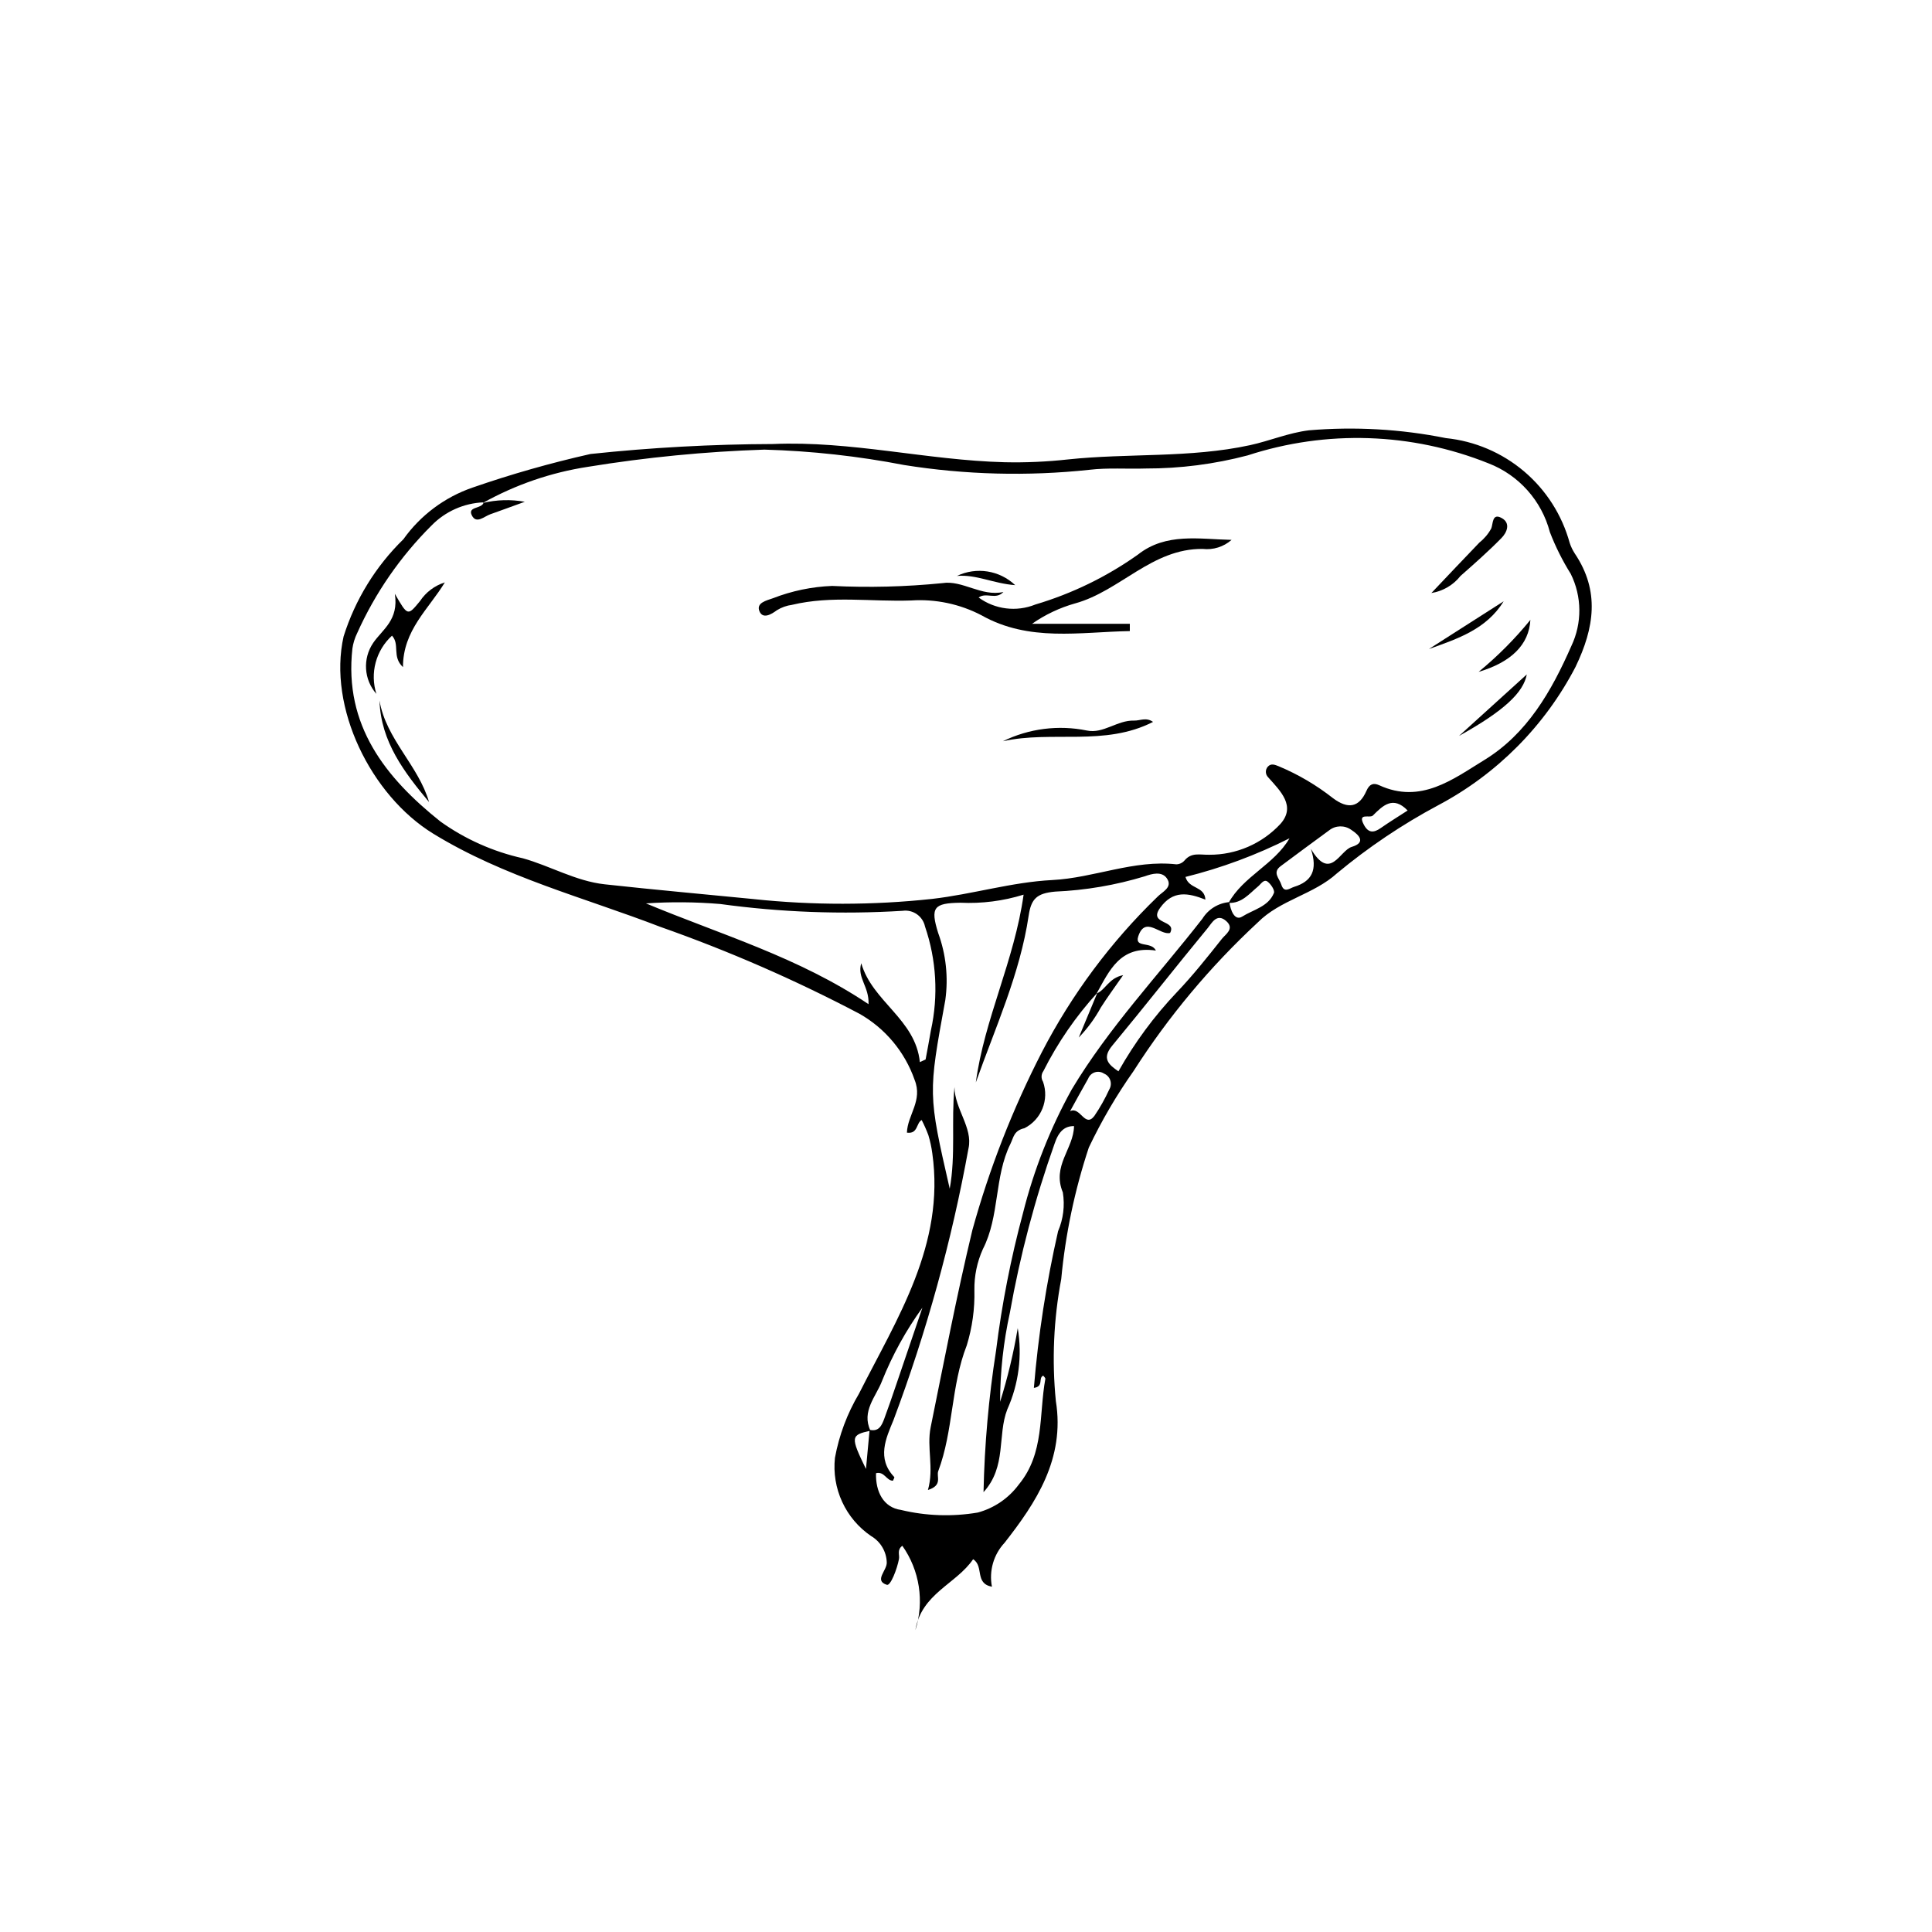 <?xml version="1.0" encoding="UTF-8"?>
<!-- Uploaded to: ICON Repo, www.iconrepo.com, Generator: ICON Repo Mixer Tools -->
<svg fill="#000000" width="800px" height="800px" version="1.1" viewBox="144 144 512 512" xmlns="http://www.w3.org/2000/svg">
 <g>
  <path d="m406.87 564.5c-4.672-0.883-2.035-5.426-4.984-7.289-4.465 6.574-13.691 9.07-15.305 18.816v-0.004c2.418-7.586 1.141-15.867-3.453-22.375-1.492 1.113-0.68 2.398-0.887 3.488-0.5 2.676-2.234 7.168-3.207 6.859-3.535-1.121 0.094-3.82-0.035-5.969-0.098-2.879-1.668-5.508-4.156-6.961-3.32-2.262-5.969-5.387-7.652-9.039-1.688-3.648-2.352-7.688-1.922-11.688 1.098-5.992 3.25-11.738 6.359-16.98 10.09-19.969 22.863-39.504 19.441-63.715-0.215-1.629-0.566-3.242-1.043-4.82-0.512-1.367-1.102-2.707-1.773-4.004-1.492 0.797-0.941 3.758-3.91 3.344 0.148-4.699 4.273-8.488 2.027-14.012h0.004c-2.594-7.414-7.793-13.637-14.629-17.504-16.988-8.938-34.605-16.629-52.711-23.004-20.195-7.785-41.461-13.195-60.219-24.711-16.566-10.172-27.984-33.512-23.758-52.262 3.074-9.766 8.516-18.613 15.844-25.762 4.527-6.356 10.93-11.141 18.309-13.688 10.25-3.551 20.688-6.523 31.27-8.906 16.062-1.707 32.207-2.59 48.359-2.644 20.719-0.898 40.82 4.297 61.363 4.824 5.598 0.125 11.203-0.121 16.77-0.734 16.051-1.707 32.328-0.328 48.27-3.781 5.262-1.141 10.203-3.273 15.633-3.941 12.141-1.027 24.367-0.332 36.312 2.066 7.629 0.781 14.844 3.852 20.699 8.809 5.852 4.957 10.07 11.57 12.098 18.965 0.328 0.988 0.781 1.934 1.348 2.805 6.703 9.961 5.16 19.73 0.227 29.988l0.004 0.004c-8.133 15.664-20.852 28.48-36.453 36.738-9.512 5.082-18.484 11.117-26.777 18.008-6.231 5.668-15.066 7.043-21.02 13.047-12.598 11.684-23.66 24.918-32.922 39.391-4.519 6.402-8.484 13.18-11.848 20.258-3.746 11.305-6.199 23-7.309 34.859-2.016 10.645-2.496 21.523-1.426 32.301 2.481 15.348-5.316 27.008-13.57 37.551v0.004c-2.926 3.121-4.18 7.461-3.367 11.668zm-32.414-41.586c2.461 0.574 3.227-1.18 3.879-2.93 1.078-2.887 2.066-5.805 3.062-8.723 2.359-6.902 4.711-13.812 7.055-20.723v0.004c-4.359 6.019-7.957 12.555-10.719 19.457-1.562 4.106-5.5 7.992-3.051 13.148-5.281 1.16-5.332 1.617-1.191 10.148zm60.363-115.84c-5.695 6.238-10.508 13.227-14.309 20.77-0.609 0.836-0.645 1.957-0.094 2.832 1.68 4.754-0.426 10.02-4.922 12.305-2.836 0.648-2.852 2.394-3.719 4.156-4.34 8.805-2.805 19.121-7.309 27.902-1.535 3.406-2.297 7.106-2.242 10.84 0.121 4.965-0.562 9.914-2.023 14.66-4.223 10.781-3.516 22.562-7.555 33.316-0.555 1.473 1.273 3.742-2.734 5.008 1.668-5.875-0.383-11.195 0.727-16.652 3.543-17.426 6.883-34.859 11.039-52.191 4.504-16.305 10.672-32.105 18.406-47.152 7.922-15.312 18.281-29.234 30.672-41.223 1.246-1.301 4.144-2.496 2.461-4.894-1.332-1.895-3.867-1.23-5.828-0.527h-0.004c-7.723 2.352-15.711 3.719-23.777 4.062-4.883 0.445-6.348 1.941-7.004 6.371-2.293 15.438-8.82 29.602-14 44.203 2.25-16.805 10.207-32.238 12.66-49.766-5.418 1.684-11.086 2.406-16.75 2.141-7.066 0.094-8.004 1.234-5.894 7.996 2.082 5.684 2.734 11.793 1.898 17.785-4.535 24.855-4.594 24.844 1.168 50.008 1.621-8.891 0.391-17.918 1.258-26.938 0.059 5.785 4.91 10.777 3.727 16.223h-0.004c-4.465 24.57-11.125 48.688-19.898 72.066-1.965 4.754-4.5 10.113 0.223 15.059 0.105 0.109-0.227 0.641-0.352 0.973-1.754-0.004-2.246-2.547-4.488-1.996-0.141 4.879 1.961 9.098 6.625 9.738v0.004c6.664 1.598 13.582 1.832 20.34 0.688 4.356-1.176 8.184-3.789 10.867-7.414 6.859-8.297 5.309-18.531 7.043-28.012 0.043-0.246-0.359-0.57-0.551-0.852-1.426 0.59 0.234 2.875-2.488 3.242 1.156-13.977 3.301-27.852 6.414-41.523 1.387-3.234 1.824-6.801 1.262-10.277-2.945-7.082 2.856-11.527 2.965-17.578-2.441-0.02-4.047 1.344-5.152 4.648-5.184 14.594-9.148 29.59-11.855 44.836-1.703 7.746-2.57 15.652-2.586 23.582 2.008-6.391 3.57-12.914 4.676-19.52 1.227 7.301 0.258 14.801-2.777 21.551-2.664 6.84-0.113 15.137-6.293 21.914 0.262-12.551 1.371-25.066 3.316-37.469 1.535-12.32 3.922-24.516 7.148-36.5 2.871-11.438 7.215-22.453 12.922-32.77 9.855-16.438 22.945-30.254 34.609-45.219h0.004c1.555-2.523 4.207-4.16 7.16-4.414 0.281 2.141 1.391 5.098 3.391 3.84 2.91-1.836 6.953-2.617 8.414-6.262 0.281-0.703-0.828-2.387-1.719-3.023-0.973-0.695-1.723 0.652-2.469 1.273-2.344 1.949-4.324 4.535-7.836 4.391 3.871-7.059 12.105-10.156 16.145-17.121v-0.004c-8.781 4.43-18.023 7.863-27.566 10.238 0.953 3.344 5.051 2.324 5.285 6.012-4.547-1.789-8.602-2.578-12.023 2.207-3.191 4.461 4.547 3.078 2.664 6.621-2.644 0.715-6.609-4.668-8.441 0.918-1.035 3.152 3.445 1.203 4.684 3.754-9.543-1.41-12.332 5.363-15.719 11.379zm-162.64-129.95c-5.234 0.203-10.188 2.41-13.84 6.16-8.242 8.215-14.91 17.863-19.676 28.48-0.637 1.293-1.066 2.676-1.273 4.106-2.269 20.363 8.789 34.25 23.328 45.844 6.555 4.68 13.988 7.996 21.855 9.742 7.203 2.004 14 6.051 21.68 6.894 13.156 1.449 26.344 2.621 39.516 3.918l-0.004 0.004c15.691 1.656 31.512 1.641 47.199-0.047 10.684-1.223 21.195-4.461 31.879-5.004 11.129-0.566 21.609-5.434 32.891-4.164 0.828-0.016 1.609-0.379 2.156-1 1.879-2.266 4.098-1.48 6.578-1.539 7.144 0.035 13.977-2.926 18.844-8.156 4.215-4.731 0.008-8.734-3.227-12.359v-0.004c-0.785-0.766-0.828-2.016-0.094-2.832 0.871-0.965 1.934-0.473 2.875-0.102 5.144 2.148 9.977 4.988 14.359 8.434 4.023 3.016 6.949 2.519 8.902-1.926 0.77-1.75 1.801-2.203 3.379-1.477 11.012 5.07 19.578-1.621 27.852-6.684 11.328-6.934 17.793-18.207 23.055-30.191 2.891-6.066 2.836-13.125-0.152-19.145-2.191-3.504-4.047-7.211-5.531-11.07-2.184-8.336-8.238-15.113-16.273-18.219-20.363-8.164-42.945-8.91-63.801-2.106-8.816 2.324-17.895 3.492-27.012 3.477-4.988 0.16-10.035-0.242-14.969 0.344v0.004c-16.344 1.742-32.848 1.316-49.078-1.273-12.211-2.363-24.59-3.727-37.02-4.078-15.676 0.516-31.301 2.039-46.781 4.559-9.789 1.5-19.227 4.75-27.867 9.59zm115.59 148.35 1.523-0.703c0.469-2.574 0.977-5.144 1.406-7.723h0.004c2.008-9.145 1.465-18.668-1.57-27.523-0.582-2.719-3.16-4.531-5.918-4.152-16.129 0.996-32.32 0.395-48.332-1.801-6.555-0.551-13.141-0.605-19.703-0.164 19.789 8.25 40.488 14.273 58.988 26.711 0.215-4.672-3.086-6.996-1.926-10.852 2.961 10.246 14.367 14.793 15.531 26.203zm52.629 2.445v-0.004c4.273-7.59 9.465-14.625 15.461-20.945 4.266-4.465 8.121-9.332 11.961-14.176 0.965-1.215 3.398-2.656 1.184-4.664-2.512-2.281-3.863 0.504-4.945 1.816-8.516 10.32-16.766 20.863-25.309 31.164-2.797 3.375-1.004 5 1.648 6.805zm50.996-58.977c5.16 8.738 7.625 0.453 10.832-0.508 3.852-1.156 1.996-3.144-0.156-4.535-1.75-1.246-4.113-1.195-5.805 0.129-4.316 3.129-8.582 6.332-12.867 9.504-2.293 1.699-0.348 3.25 0.152 4.867 0.754 2.418 2.211 0.992 3.414 0.621 4.606-1.426 6.324-4.363 4.43-10.078zm-63.816 69.543c2.688-1.402 3.914 4.523 6.422 1.273 1.52-2.234 2.848-4.59 3.969-7.047 0.438-0.73 0.535-1.617 0.266-2.426-0.27-0.809-0.879-1.457-1.672-1.777-0.711-0.473-1.602-0.598-2.414-0.336s-1.465 0.875-1.773 1.676c-1.641 2.856-3.203 5.754-4.797 8.637zm89.461-79.695c-3.898-4.019-6.59-1.27-9.219 1.336-0.801 0.793-4.156-0.887-2.375 2.453 1.18 2.211 2.594 2.172 4.461 0.867 2.32-1.621 4.742-3.106 7.133-4.656z"/>
  <path d="m470.38 287.07c-2.094 1.844-4.871 2.719-7.644 2.402-13.438-0.152-21.891 11.145-33.809 14.434v-0.004c-4.082 1.152-7.945 2.977-11.426 5.406h25.914c0 1.211 0.008 1.934 0 1.934-13.262 0.234-26.695 2.93-39.305-4.18h0.004c-5.738-3-12.195-4.359-18.652-3.93-10.512 0.375-21.098-1.344-31.539 1.148v0.004c-1.434 0.184-2.812 0.676-4.039 1.434-1.48 1.102-3.75 2.445-4.637 0.234-0.887-2.211 1.898-2.809 3.566-3.406l-0.004 0.004c5.016-1.957 10.324-3.062 15.703-3.273 9.738 0.477 19.496 0.23 29.199-0.738 5.332-0.871 10.379 3.652 16.203 2.34-2.039 2.191-4.559-0.023-6.57 1.469 4.356 3.176 10.039 3.875 15.031 1.855 9.734-2.891 18.926-7.363 27.203-13.242 7.43-5.863 16.266-4.062 24.801-3.891z"/>
  <path d="m250.79 320.79c-2.992-2.785-0.75-5.981-2.906-8.332-2.094 1.906-3.594 4.375-4.328 7.109-0.734 2.734-0.668 5.621 0.188 8.316-3.324-3.777-3.676-9.328-0.855-13.496 2.457-3.598 6.844-6.047 5.746-13.031 3.418 5.93 3.398 5.91 6.648 1.961h0.004c1.562-2.367 3.891-4.125 6.598-4.973-4.305 7.094-11.109 12.68-11.094 22.445z"/>
  <path d="m409.77 340.44c6.902-3.379 14.73-4.379 22.262-2.844 4.352 0.926 8.059-2.773 12.504-2.633 1.574 0.051 3.184-0.961 5.035 0.348-12.824 6.566-26.777 2.223-39.801 5.129z"/>
  <path d="m523.33 301.16c4.242-4.469 8.465-8.953 12.738-13.391 1.289-1.02 2.359-2.293 3.137-3.738 0.496-1.23 0.191-4.152 2.746-2.754 2.469 1.348 1.395 3.836-0.027 5.289-3.453 3.523-7.168 6.797-10.875 10.066l0.004-0.004c-1.914 2.426-4.672 4.043-7.723 4.531z"/>
  <path d="m244.57 329.65c1.742 10.273 10.316 17.184 13.133 26.902-6.555-7.887-12.766-15.941-13.133-26.902z"/>
  <path d="m530.66 339.02 17.957-16.289c-0.879 4.715-5.856 9.574-17.957 16.289z"/>
  <path d="m542.48 303.35c-4.531 7.398-12.223 9.938-19.805 12.648z"/>
  <path d="m549.57 308.27c-0.371 6.559-5.062 11.215-13.719 13.781 5.023-4.125 9.617-8.742 13.719-13.781z"/>
  <path d="m271.93 277.3c3.652-0.879 7.449-0.992 11.148-0.324-3.719 1.348-6.441 2.356-9.18 3.324-1.617 0.574-3.66 2.637-4.844 0.301-1.254-2.481 2.738-1.668 3.133-3.484z"/>
  <path d="m397.6 296.63c5.152-2.469 11.293-1.496 15.434 2.441-5.711-0.41-10.316-2.894-15.434-2.441z"/>
  <path d="m434.61 407.29c2.394-0.961 3.211-4.125 7.027-4.859-2.312 3.336-4.199 5.887-5.894 8.555-1.59 2.906-3.562 5.59-5.863 7.973 1.652-3.965 3.301-7.93 4.945-11.887z"/>
 </g>
</svg>